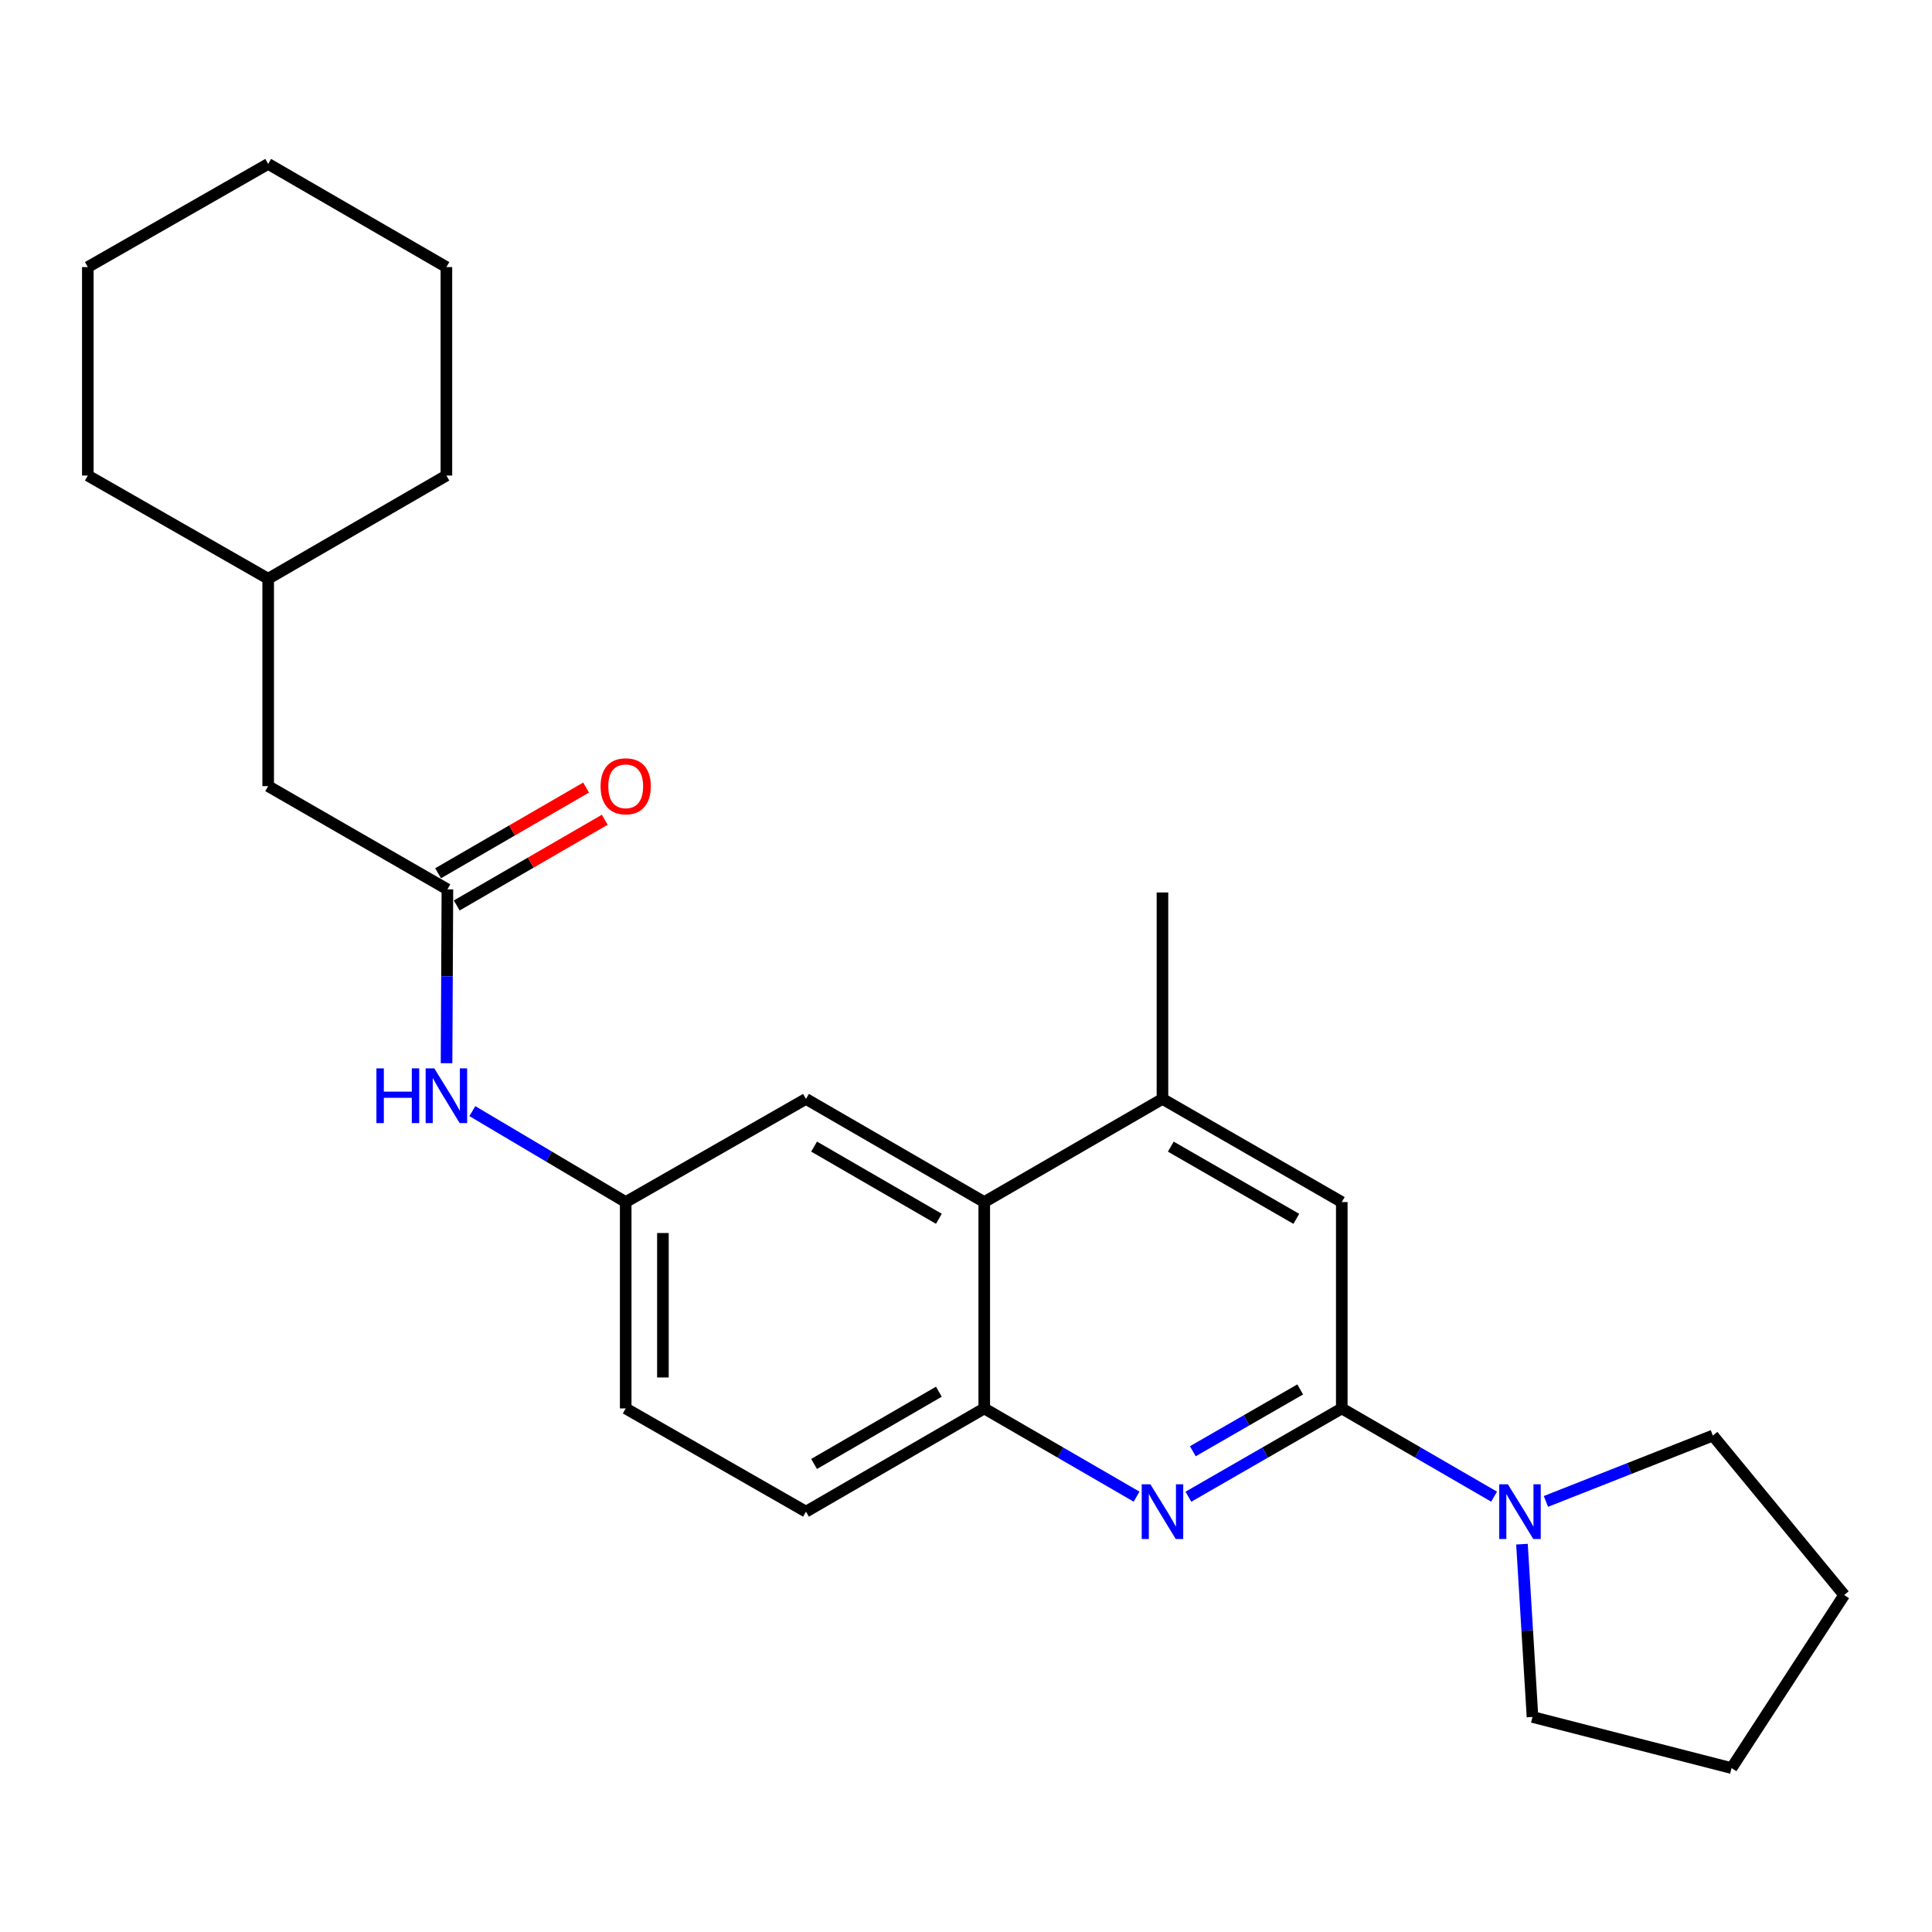 <?xml version='1.0' encoding='iso-8859-1'?>
<svg version='1.1' baseProfile='full'
              xmlns='http://www.w3.org/2000/svg'
                      xmlns:rdkit='http://www.rdkit.org/xml'
                      xmlns:xlink='http://www.w3.org/1999/xlink'
                  xml:space='preserve'
width='1000px' height='1000px' viewBox='0 0 1000 1000'>
<!-- END OF HEADER -->
<rect style='opacity:1.0;fill:#FFFFFF;stroke:none' width='1000' height='1000' x='0' y='0'> </rect>
<path class='bond-0' d='M 694.501,729.001 L 654.805,751.854' style='fill:none;fill-rule:evenodd;stroke:#000000;stroke-width:6px;stroke-linecap:butt;stroke-linejoin:miter;stroke-opacity:1' />
<path class='bond-0' d='M 654.805,751.854 L 615.109,774.707' style='fill:none;fill-rule:evenodd;stroke:#0000FF;stroke-width:6px;stroke-linecap:butt;stroke-linejoin:miter;stroke-opacity:1' />
<path class='bond-0' d='M 672.982,719.164 L 645.195,735.161' style='fill:none;fill-rule:evenodd;stroke:#000000;stroke-width:6px;stroke-linecap:butt;stroke-linejoin:miter;stroke-opacity:1' />
<path class='bond-0' d='M 645.195,735.161 L 617.407,751.158' style='fill:none;fill-rule:evenodd;stroke:#0000FF;stroke-width:6px;stroke-linecap:butt;stroke-linejoin:miter;stroke-opacity:1' />
<path class='bond-1' d='M 694.501,729.001 L 733.92,751.834' style='fill:none;fill-rule:evenodd;stroke:#000000;stroke-width:6px;stroke-linecap:butt;stroke-linejoin:miter;stroke-opacity:1' />
<path class='bond-1' d='M 733.92,751.834 L 773.338,774.666' style='fill:none;fill-rule:evenodd;stroke:#0000FF;stroke-width:6px;stroke-linecap:butt;stroke-linejoin:miter;stroke-opacity:1' />
<path class='bond-5' d='M 694.501,729.001 L 694.501,622.184' style='fill:none;fill-rule:evenodd;stroke:#000000;stroke-width:6px;stroke-linecap:butt;stroke-linejoin:miter;stroke-opacity:1' />
<path class='bond-2' d='M 588.286,774.666 L 548.868,751.834' style='fill:none;fill-rule:evenodd;stroke:#0000FF;stroke-width:6px;stroke-linecap:butt;stroke-linejoin:miter;stroke-opacity:1' />
<path class='bond-2' d='M 548.868,751.834 L 509.449,729.001' style='fill:none;fill-rule:evenodd;stroke:#000000;stroke-width:6px;stroke-linecap:butt;stroke-linejoin:miter;stroke-opacity:1' />
<path class='bond-14' d='M 800.166,777.135 L 843.37,760.088' style='fill:none;fill-rule:evenodd;stroke:#0000FF;stroke-width:6px;stroke-linecap:butt;stroke-linejoin:miter;stroke-opacity:1' />
<path class='bond-14' d='M 843.37,760.088 L 886.573,743.041' style='fill:none;fill-rule:evenodd;stroke:#000000;stroke-width:6px;stroke-linecap:butt;stroke-linejoin:miter;stroke-opacity:1' />
<path class='bond-15' d='M 787.768,799.253 L 790.493,843.977' style='fill:none;fill-rule:evenodd;stroke:#0000FF;stroke-width:6px;stroke-linecap:butt;stroke-linejoin:miter;stroke-opacity:1' />
<path class='bond-15' d='M 790.493,843.977 L 793.218,888.702' style='fill:none;fill-rule:evenodd;stroke:#000000;stroke-width:6px;stroke-linecap:butt;stroke-linejoin:miter;stroke-opacity:1' />
<path class='bond-11' d='M 509.449,729.001 L 417.174,782.431' style='fill:none;fill-rule:evenodd;stroke:#000000;stroke-width:6px;stroke-linecap:butt;stroke-linejoin:miter;stroke-opacity:1' />
<path class='bond-11' d='M 485.956,720.346 L 421.364,757.747' style='fill:none;fill-rule:evenodd;stroke:#000000;stroke-width:6px;stroke-linecap:butt;stroke-linejoin:miter;stroke-opacity:1' />
<path class='bond-25' d='M 509.449,729.001 L 509.449,622.184' style='fill:none;fill-rule:evenodd;stroke:#000000;stroke-width:6px;stroke-linecap:butt;stroke-linejoin:miter;stroke-opacity:1' />
<path class='bond-3' d='M 509.449,622.184 L 601.691,568.797' style='fill:none;fill-rule:evenodd;stroke:#000000;stroke-width:6px;stroke-linecap:butt;stroke-linejoin:miter;stroke-opacity:1' />
<path class='bond-8' d='M 509.449,622.184 L 417.174,568.797' style='fill:none;fill-rule:evenodd;stroke:#000000;stroke-width:6px;stroke-linecap:butt;stroke-linejoin:miter;stroke-opacity:1' />
<path class='bond-8' d='M 485.962,630.848 L 421.369,593.477' style='fill:none;fill-rule:evenodd;stroke:#000000;stroke-width:6px;stroke-linecap:butt;stroke-linejoin:miter;stroke-opacity:1' />
<path class='bond-4' d='M 601.691,568.797 L 694.501,622.184' style='fill:none;fill-rule:evenodd;stroke:#000000;stroke-width:6px;stroke-linecap:butt;stroke-linejoin:miter;stroke-opacity:1' />
<path class='bond-4' d='M 606.008,593.501 L 670.975,630.872' style='fill:none;fill-rule:evenodd;stroke:#000000;stroke-width:6px;stroke-linecap:butt;stroke-linejoin:miter;stroke-opacity:1' />
<path class='bond-17' d='M 601.691,568.797 L 601.691,461.937' style='fill:none;fill-rule:evenodd;stroke:#000000;stroke-width:6px;stroke-linecap:butt;stroke-linejoin:miter;stroke-opacity:1' />
<path class='bond-6' d='M 231.577,460.331 L 231.356,505.325' style='fill:none;fill-rule:evenodd;stroke:#000000;stroke-width:6px;stroke-linecap:butt;stroke-linejoin:miter;stroke-opacity:1' />
<path class='bond-6' d='M 231.356,505.325 L 231.135,550.318' style='fill:none;fill-rule:evenodd;stroke:#0000FF;stroke-width:6px;stroke-linecap:butt;stroke-linejoin:miter;stroke-opacity:1' />
<path class='bond-10' d='M 236.402,468.666 L 274.712,446.486' style='fill:none;fill-rule:evenodd;stroke:#000000;stroke-width:6px;stroke-linecap:butt;stroke-linejoin:miter;stroke-opacity:1' />
<path class='bond-10' d='M 274.712,446.486 L 313.022,424.306' style='fill:none;fill-rule:evenodd;stroke:#FF0000;stroke-width:6px;stroke-linecap:butt;stroke-linejoin:miter;stroke-opacity:1' />
<path class='bond-10' d='M 226.751,451.997 L 265.061,429.817' style='fill:none;fill-rule:evenodd;stroke:#000000;stroke-width:6px;stroke-linecap:butt;stroke-linejoin:miter;stroke-opacity:1' />
<path class='bond-10' d='M 265.061,429.817 L 303.37,407.637' style='fill:none;fill-rule:evenodd;stroke:#FF0000;stroke-width:6px;stroke-linecap:butt;stroke-linejoin:miter;stroke-opacity:1' />
<path class='bond-12' d='M 231.577,460.331 L 138.81,406.901' style='fill:none;fill-rule:evenodd;stroke:#000000;stroke-width:6px;stroke-linecap:butt;stroke-linejoin:miter;stroke-opacity:1' />
<path class='bond-7' d='M 244.49,575.117 L 284.176,598.65' style='fill:none;fill-rule:evenodd;stroke:#0000FF;stroke-width:6px;stroke-linecap:butt;stroke-linejoin:miter;stroke-opacity:1' />
<path class='bond-7' d='M 284.176,598.65 L 323.862,622.184' style='fill:none;fill-rule:evenodd;stroke:#000000;stroke-width:6px;stroke-linecap:butt;stroke-linejoin:miter;stroke-opacity:1' />
<path class='bond-9' d='M 417.174,568.797 L 323.862,622.184' style='fill:none;fill-rule:evenodd;stroke:#000000;stroke-width:6px;stroke-linecap:butt;stroke-linejoin:miter;stroke-opacity:1' />
<path class='bond-27' d='M 323.862,622.184 L 323.862,729.001' style='fill:none;fill-rule:evenodd;stroke:#000000;stroke-width:6px;stroke-linecap:butt;stroke-linejoin:miter;stroke-opacity:1' />
<path class='bond-27' d='M 343.124,638.206 L 343.124,712.978' style='fill:none;fill-rule:evenodd;stroke:#000000;stroke-width:6px;stroke-linecap:butt;stroke-linejoin:miter;stroke-opacity:1' />
<path class='bond-13' d='M 417.174,782.431 L 323.862,729.001' style='fill:none;fill-rule:evenodd;stroke:#000000;stroke-width:6px;stroke-linecap:butt;stroke-linejoin:miter;stroke-opacity:1' />
<path class='bond-16' d='M 138.81,406.901 L 138.81,299.549' style='fill:none;fill-rule:evenodd;stroke:#000000;stroke-width:6px;stroke-linecap:butt;stroke-linejoin:miter;stroke-opacity:1' />
<path class='bond-20' d='M 886.573,743.041 L 954.545,825.577' style='fill:none;fill-rule:evenodd;stroke:#000000;stroke-width:6px;stroke-linecap:butt;stroke-linejoin:miter;stroke-opacity:1' />
<path class='bond-21' d='M 793.218,888.702 L 896.257,915.155' style='fill:none;fill-rule:evenodd;stroke:#000000;stroke-width:6px;stroke-linecap:butt;stroke-linejoin:miter;stroke-opacity:1' />
<path class='bond-18' d='M 138.81,299.549 L 45.455,246.141' style='fill:none;fill-rule:evenodd;stroke:#000000;stroke-width:6px;stroke-linecap:butt;stroke-linejoin:miter;stroke-opacity:1' />
<path class='bond-19' d='M 138.81,299.549 L 231.052,246.141' style='fill:none;fill-rule:evenodd;stroke:#000000;stroke-width:6px;stroke-linecap:butt;stroke-linejoin:miter;stroke-opacity:1' />
<path class='bond-22' d='M 45.455,246.141 L 45.455,138.243' style='fill:none;fill-rule:evenodd;stroke:#000000;stroke-width:6px;stroke-linecap:butt;stroke-linejoin:miter;stroke-opacity:1' />
<path class='bond-23' d='M 231.052,246.141 L 231.052,138.243' style='fill:none;fill-rule:evenodd;stroke:#000000;stroke-width:6px;stroke-linecap:butt;stroke-linejoin:miter;stroke-opacity:1' />
<path class='bond-26' d='M 954.545,825.577 L 896.257,915.155' style='fill:none;fill-rule:evenodd;stroke:#000000;stroke-width:6px;stroke-linecap:butt;stroke-linejoin:miter;stroke-opacity:1' />
<path class='bond-28' d='M 45.455,138.243 L 138.81,84.845' style='fill:none;fill-rule:evenodd;stroke:#000000;stroke-width:6px;stroke-linecap:butt;stroke-linejoin:miter;stroke-opacity:1' />
<path class='bond-24' d='M 231.052,138.243 L 138.81,84.845' style='fill:none;fill-rule:evenodd;stroke:#000000;stroke-width:6px;stroke-linecap:butt;stroke-linejoin:miter;stroke-opacity:1' />
<path  class='atom-1' d='M 595.431 768.271
L 604.711 783.271
Q 605.631 784.751, 607.111 787.431
Q 608.591 790.111, 608.671 790.271
L 608.671 768.271
L 612.431 768.271
L 612.431 796.591
L 608.551 796.591
L 598.591 780.191
Q 597.431 778.271, 596.191 776.071
Q 594.991 773.871, 594.631 773.191
L 594.631 796.591
L 590.951 796.591
L 590.951 768.271
L 595.431 768.271
' fill='#0000FF'/>
<path  class='atom-2' d='M 780.483 768.271
L 789.763 783.271
Q 790.683 784.751, 792.163 787.431
Q 793.643 790.111, 793.723 790.271
L 793.723 768.271
L 797.483 768.271
L 797.483 796.591
L 793.603 796.591
L 783.643 780.191
Q 782.483 778.271, 781.243 776.071
Q 780.043 773.871, 779.683 773.191
L 779.683 796.591
L 776.003 796.591
L 776.003 768.271
L 780.483 768.271
' fill='#0000FF'/>
<path  class='atom-8' d='M 194.832 552.989
L 198.672 552.989
L 198.672 565.029
L 213.152 565.029
L 213.152 552.989
L 216.992 552.989
L 216.992 581.309
L 213.152 581.309
L 213.152 568.229
L 198.672 568.229
L 198.672 581.309
L 194.832 581.309
L 194.832 552.989
' fill='#0000FF'/>
<path  class='atom-8' d='M 224.792 552.989
L 234.072 567.989
Q 234.992 569.469, 236.472 572.149
Q 237.952 574.829, 238.032 574.989
L 238.032 552.989
L 241.792 552.989
L 241.792 581.309
L 237.912 581.309
L 227.952 564.909
Q 226.792 562.989, 225.552 560.789
Q 224.352 558.589, 223.992 557.909
L 223.992 581.309
L 220.312 581.309
L 220.312 552.989
L 224.792 552.989
' fill='#0000FF'/>
<path  class='atom-11' d='M 310.862 406.981
Q 310.862 400.181, 314.222 396.381
Q 317.582 392.581, 323.862 392.581
Q 330.142 392.581, 333.502 396.381
Q 336.862 400.181, 336.862 406.981
Q 336.862 413.861, 333.462 417.781
Q 330.062 421.661, 323.862 421.661
Q 317.622 421.661, 314.222 417.781
Q 310.862 413.901, 310.862 406.981
M 323.862 418.461
Q 328.182 418.461, 330.502 415.581
Q 332.862 412.661, 332.862 406.981
Q 332.862 401.421, 330.502 398.621
Q 328.182 395.781, 323.862 395.781
Q 319.542 395.781, 317.182 398.581
Q 314.862 401.381, 314.862 406.981
Q 314.862 412.701, 317.182 415.581
Q 319.542 418.461, 323.862 418.461
' fill='#FF0000'/>
</svg>
